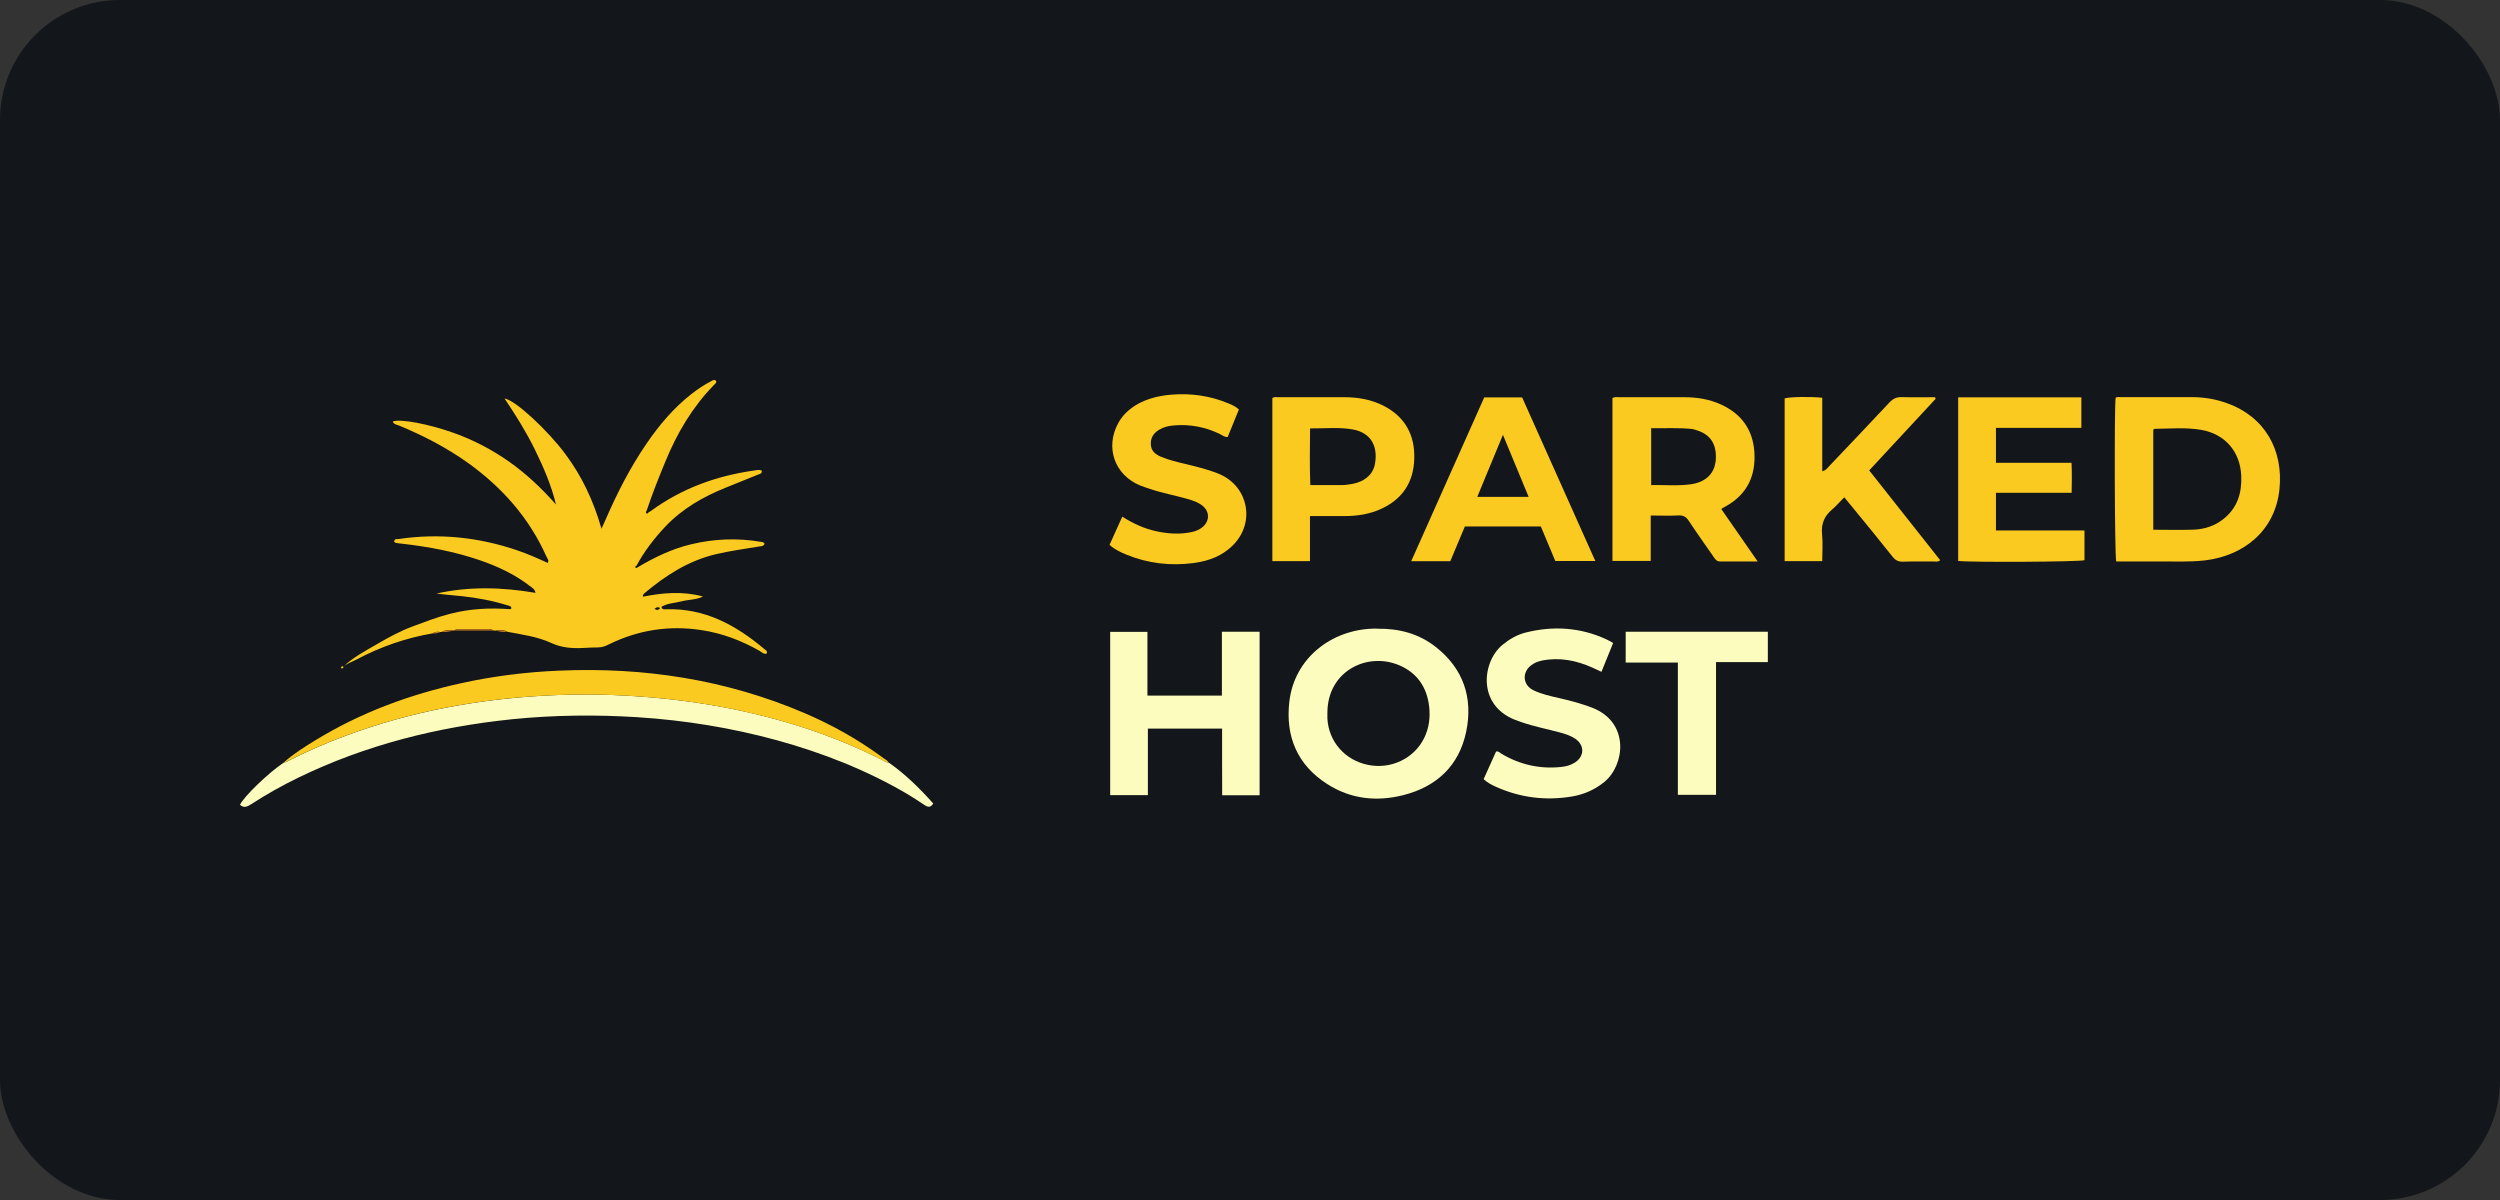 <?xml version="1.0" encoding="UTF-8"?>
<svg xmlns="http://www.w3.org/2000/svg" width="125" height="60" viewBox="0 0 125 60" fill="none">
  <rect x="0" y="0" width="125" height="60" fill="#333333" stroke="none"/>
  <rect width="125" height="60" rx="6" fill="#13161B"></rect>
  <path d="M24.8 31.532C24.754 31.532 24.708 31.528 24.663 31.523C24.603 31.473 24.529 31.459 24.456 31.459C23.942 31.459 23.424 31.459 22.911 31.459C22.837 31.459 22.764 31.477 22.704 31.523C22.498 31.514 22.291 31.473 22.099 31.592L22.067 31.601H22.03C21.897 31.587 21.764 31.569 21.649 31.665C20.301 31.895 19.021 32.339 17.815 32.981C17.6 33.096 17.357 33.165 17.169 33.334C17.659 32.862 18.26 32.55 18.843 32.211C19.421 31.876 20.003 31.555 20.631 31.321C21.25 31.092 21.865 30.853 22.512 30.688C23.507 30.431 24.493 30.386 25.502 30.459C25.52 30.459 25.543 30.436 25.571 30.422C25.561 30.289 25.447 30.289 25.36 30.262C24.621 30.032 23.86 29.89 23.089 29.808C22.668 29.762 22.246 29.734 21.819 29.679C23.456 29.312 25.107 29.358 26.777 29.643C26.735 29.445 26.593 29.377 26.483 29.294C25.736 28.716 24.892 28.322 24.002 28.015C22.736 27.579 21.425 27.336 20.095 27.184C19.994 27.175 19.897 27.162 19.797 27.143C19.764 27.139 19.737 27.106 19.709 27.088C19.714 26.923 19.842 26.964 19.93 26.951C21.957 26.652 23.933 26.859 25.869 27.519C26.387 27.694 26.887 27.918 27.391 28.148C27.46 28.015 27.364 27.923 27.323 27.831C26.456 25.887 25.098 24.359 23.378 23.13C22.314 22.373 21.168 21.782 19.966 21.282C19.847 21.232 19.691 21.227 19.636 21.076C19.998 20.929 21.42 21.195 22.672 21.64C23.677 21.997 24.612 22.488 25.483 23.103C26.341 23.713 27.098 24.433 27.799 25.226C27.566 24.263 27.18 23.369 26.749 22.488C26.318 21.612 25.805 20.782 25.227 19.924C25.782 20.012 27.41 21.543 28.272 22.708C29.093 23.809 29.671 25.029 30.074 26.437C30.166 26.23 30.226 26.107 30.281 25.978C30.854 24.662 31.505 23.382 32.317 22.195C32.959 21.254 33.688 20.388 34.596 19.681C34.894 19.452 35.202 19.246 35.536 19.071C35.619 19.026 35.706 18.952 35.807 19.044C35.834 19.154 35.743 19.2 35.688 19.259C34.61 20.365 33.844 21.672 33.262 23.093C32.936 23.887 32.615 24.685 32.344 25.501C32.317 25.556 32.271 25.62 32.322 25.666C32.363 25.703 32.409 25.653 32.431 25.611C32.473 25.588 32.523 25.57 32.56 25.538C34.092 24.419 35.816 23.795 37.683 23.529C37.811 23.511 37.949 23.47 38.086 23.529C38.118 23.681 37.99 23.694 37.912 23.726C37.385 23.942 36.853 24.153 36.321 24.369C35.179 24.827 34.124 25.423 33.266 26.331C32.707 26.923 32.216 27.561 31.831 28.276C31.803 28.308 31.73 28.322 31.776 28.377C31.817 28.432 31.858 28.377 31.895 28.358C32.734 27.859 33.606 27.441 34.564 27.212C35.72 26.937 36.88 26.891 38.054 27.093C38.114 27.102 38.178 27.102 38.228 27.184C38.187 27.322 38.05 27.308 37.94 27.327C37.229 27.446 36.509 27.542 35.807 27.707C34.422 28.033 33.271 28.776 32.202 29.679C32.175 29.702 32.166 29.739 32.147 29.771C32.143 29.78 32.147 29.794 32.147 29.835C33.147 29.634 34.151 29.551 35.151 29.826C34.812 29.996 34.436 29.973 34.087 30.065C33.748 30.152 33.386 30.156 33.069 30.34C33.106 30.486 33.202 30.468 33.285 30.464C35.229 30.395 36.798 31.252 38.224 32.459C38.283 32.509 38.384 32.546 38.334 32.679C38.183 32.725 38.086 32.605 37.976 32.541C37.068 32.028 36.11 31.661 35.073 31.505C33.445 31.257 31.895 31.5 30.423 32.229C30.248 32.316 30.083 32.371 29.891 32.371C29.643 32.371 29.391 32.385 29.143 32.399C28.593 32.426 28.066 32.385 27.547 32.142C26.859 31.826 26.098 31.729 25.355 31.587C25.185 31.477 25.002 31.509 24.818 31.523L24.8 31.532ZM32.725 30.445C32.831 30.509 32.913 30.528 33.005 30.404C32.895 30.326 32.817 30.363 32.725 30.445Z" fill="#FBCA20"></path>
  <path d="M105.779 19.888C105.857 19.837 105.948 19.856 106.031 19.856C107.214 19.856 108.402 19.856 109.585 19.856C110.186 19.856 110.778 19.952 111.346 20.158C113.273 20.851 114.167 22.525 113.974 24.451C113.759 26.574 112.144 27.794 110.25 28.019C109.466 28.111 108.682 28.065 107.898 28.074C107.201 28.079 106.503 28.074 105.811 28.074C105.733 27.794 105.71 20.346 105.783 19.888H105.779ZM107.664 26.487C108.365 26.487 109.03 26.506 109.686 26.483C110.232 26.46 110.741 26.295 111.177 25.946C111.874 25.391 112.099 24.644 112.062 23.786C112.011 22.589 111.259 21.708 110.081 21.497C109.301 21.36 108.512 21.433 107.728 21.442C107.71 21.442 107.691 21.47 107.664 21.488V26.487Z" fill="#FBCA20"></path>
  <path d="M68.846 31.436C69.96 31.418 70.933 31.683 71.772 32.335C73.171 33.426 73.662 34.889 73.308 36.591C72.951 38.288 71.832 39.333 70.171 39.755C68.837 40.095 67.534 39.957 66.356 39.2C64.865 38.242 64.269 36.829 64.466 35.091C64.714 32.913 66.562 31.486 68.676 31.431C68.75 31.431 68.828 31.431 68.846 31.431V31.436ZM66.37 35.673C66.37 35.761 66.37 35.848 66.37 35.935C66.438 37.091 67.255 38.017 68.41 38.246C69.552 38.476 70.699 37.925 71.203 36.912C71.456 36.403 71.52 35.862 71.456 35.311C71.35 34.44 70.937 33.752 70.144 33.348C68.498 32.504 66.351 33.49 66.37 35.673Z" fill="#FCFCBF"></path>
  <path d="M87.888 28.074C87.2 28.074 86.604 28.07 86.008 28.074C85.838 28.074 85.769 27.973 85.691 27.859C85.274 27.253 84.843 26.657 84.439 26.042C84.306 25.841 84.164 25.758 83.921 25.772C83.476 25.795 83.027 25.776 82.536 25.776V28.047H80.623V19.901C80.743 19.833 80.857 19.86 80.967 19.86C82.041 19.86 83.114 19.86 84.187 19.86C84.829 19.86 85.453 19.952 86.044 20.223C87.062 20.686 87.64 21.47 87.718 22.594C87.796 23.781 87.365 24.712 86.301 25.309C86.246 25.341 86.191 25.368 86.136 25.4C86.127 25.405 86.118 25.414 86.067 25.455C86.654 26.304 87.246 27.157 87.888 28.079V28.074ZM82.55 24.254C83.247 24.24 83.912 24.309 84.581 24.208C84.705 24.19 84.824 24.157 84.944 24.116C85.499 23.91 85.792 23.474 85.797 22.846C85.797 22.19 85.517 21.759 84.939 21.548C84.811 21.502 84.678 21.456 84.545 21.442C83.889 21.383 83.233 21.419 82.559 21.41V24.249L82.55 24.254Z" fill="#FBCA20"></path>
  <path d="M62.98 39.764H61.109C61.1 38.659 61.109 37.554 61.105 36.43H57.394V39.755H55.509V31.592H57.371V34.779H61.095V31.587H62.98V39.76V39.764Z" fill="#FCFCBF"></path>
  <path d="M44.443 38.132C45.273 38.714 45.988 39.42 46.663 40.177C46.516 40.411 46.364 40.347 46.209 40.241C45.929 40.058 45.649 39.865 45.36 39.696C43.315 38.499 41.127 37.641 38.848 37.013C36.568 36.389 34.243 36.013 31.886 35.861C29.79 35.728 27.694 35.751 25.603 35.962C21.879 36.348 18.292 37.242 14.912 38.884C14.105 39.278 13.321 39.714 12.569 40.205C12.39 40.319 12.202 40.429 12 40.241C12.183 39.833 13.422 38.641 14.192 38.127C14.334 38.109 14.444 38.026 14.568 37.967C15.472 37.513 16.398 37.114 17.348 36.765C20.553 35.577 23.878 34.963 27.281 34.779C28.776 34.701 30.271 34.71 31.771 34.811C33.239 34.908 34.697 35.086 36.146 35.357C38.894 35.875 41.535 36.701 44.039 37.962C44.172 38.026 44.296 38.123 44.452 38.132H44.443Z" fill="#FCFCBF"></path>
  <path d="M96.785 19.938C95.684 21.126 94.584 22.309 93.46 23.52C94.648 25.024 95.827 26.515 97.01 28.01C96.891 28.111 96.79 28.074 96.698 28.074C96.184 28.079 95.675 28.065 95.162 28.083C94.923 28.093 94.772 28.019 94.625 27.831C93.96 26.992 93.277 26.162 92.598 25.332C92.479 25.189 92.359 25.043 92.213 24.864C92.002 25.075 91.818 25.295 91.607 25.474C91.213 25.804 91.052 26.194 91.103 26.712C91.149 27.152 91.112 27.602 91.112 28.056H89.232V19.92C89.475 19.842 90.543 19.823 91.112 19.888V23.561C91.305 23.52 91.374 23.396 91.461 23.305C92.465 22.245 93.474 21.195 94.469 20.126C94.657 19.924 94.845 19.846 95.116 19.856C95.662 19.874 96.203 19.86 96.749 19.86C96.758 19.888 96.772 19.915 96.781 19.943L96.785 19.938Z" fill="#FBCA20"></path>
  <path d="M97.909 19.865H104.068V21.392H99.798V23.139H103.577C103.6 23.648 103.591 24.125 103.582 24.639H99.798V26.524H104.224V28.01C103.976 28.093 98.592 28.125 97.909 28.047V19.865Z" fill="#FBCA20"></path>
  <path d="M65.498 25.799V28.056H63.618V19.906C63.714 19.828 63.82 19.86 63.916 19.86C65.012 19.86 66.113 19.856 67.209 19.86C67.901 19.86 68.576 19.975 69.199 20.3C70.263 20.855 70.745 21.754 70.713 22.928C70.685 24.08 70.153 24.923 69.103 25.423C68.507 25.708 67.869 25.804 67.213 25.804C66.668 25.804 66.117 25.804 65.503 25.804L65.498 25.799ZM65.503 21.424C65.498 22.383 65.475 23.309 65.516 24.254C66.03 24.254 66.507 24.254 66.98 24.254C67.08 24.254 67.181 24.254 67.278 24.245C67.539 24.213 67.796 24.18 68.039 24.066C68.429 23.887 68.686 23.589 68.754 23.167C68.906 22.241 68.488 21.631 67.654 21.475C66.952 21.346 66.246 21.429 65.507 21.42L65.503 21.424Z" fill="#FBCA20"></path>
  <path d="M74.212 19.869H76.106C77.321 22.584 78.532 25.299 79.766 28.051H77.766C77.528 27.483 77.289 26.909 77.042 26.322H73.244C73.001 26.9 72.758 27.483 72.515 28.06H70.561C71.786 25.313 72.997 22.598 74.212 19.869ZM73.863 24.845H76.432C76.005 23.818 75.597 22.823 75.147 21.741C74.698 22.828 74.29 23.823 73.863 24.845Z" fill="#FBCA20"></path>
  <path d="M74.184 38.953C74.395 38.489 74.602 38.026 74.803 37.577C74.932 37.549 74.987 37.632 75.056 37.678C75.987 38.233 76.987 38.462 78.064 38.347C78.317 38.32 78.555 38.255 78.766 38.113C79.229 37.797 79.229 37.26 78.766 36.939C78.537 36.783 78.275 36.701 78.009 36.627C77.363 36.453 76.698 36.325 76.065 36.105C75.959 36.068 75.854 36.031 75.748 35.99C73.845 35.242 74.106 33.069 75.134 32.234C75.478 31.954 75.858 31.734 76.28 31.628C77.665 31.28 79.023 31.367 80.33 31.972C80.431 32.018 80.527 32.078 80.656 32.151C80.463 32.628 80.275 33.096 80.073 33.591C79.908 33.513 79.766 33.445 79.619 33.38C78.817 33.023 77.986 32.853 77.106 33.027C76.895 33.069 76.698 33.147 76.532 33.284C76.088 33.651 76.152 34.256 76.665 34.509C77.069 34.706 77.509 34.802 77.95 34.903C78.413 35.008 78.867 35.128 79.316 35.279C79.422 35.316 79.527 35.352 79.633 35.394C81.499 36.141 81.238 38.26 80.22 39.095C79.743 39.485 79.202 39.723 78.601 39.824C77.289 40.044 76.019 39.888 74.803 39.342C74.588 39.246 74.377 39.141 74.18 38.957L74.184 38.953Z" fill="#FCFCBF"></path>
  <path d="M61.948 20.466C61.76 20.929 61.577 21.387 61.384 21.851C61.224 21.86 61.114 21.764 60.999 21.704C60.265 21.346 59.49 21.199 58.674 21.273C58.422 21.296 58.183 21.351 57.963 21.484C57.683 21.649 57.523 21.887 57.541 22.222C57.555 22.539 57.761 22.713 58.027 22.828C58.454 23.011 58.903 23.112 59.353 23.217C59.802 23.323 60.247 23.442 60.683 23.593C60.802 23.635 60.916 23.676 61.031 23.731C62.425 24.373 62.751 26.116 61.682 27.226C61.137 27.794 60.44 28.051 59.683 28.152C58.523 28.303 57.394 28.175 56.307 27.726C56.018 27.606 55.739 27.478 55.477 27.244C55.688 26.781 55.895 26.318 56.115 25.831C56.656 26.18 57.206 26.428 57.807 26.561C58.399 26.689 58.99 26.73 59.587 26.602C59.784 26.561 59.967 26.487 60.128 26.354C60.499 26.042 60.49 25.561 60.1 25.267C59.889 25.107 59.637 25.024 59.385 24.951C58.752 24.767 58.096 24.653 57.472 24.437C57.321 24.387 57.165 24.336 57.014 24.277C55.725 23.749 55.243 22.369 55.917 21.144C56.142 20.741 56.468 20.443 56.867 20.213C57.399 19.911 57.981 19.782 58.582 19.732C59.554 19.654 60.499 19.787 61.403 20.163C61.586 20.236 61.77 20.314 61.935 20.466H61.948Z" fill="#FBCA20"></path>
  <path d="M44.443 38.132C44.287 38.123 44.163 38.031 44.03 37.962C41.531 36.701 38.884 35.875 36.137 35.357C34.693 35.082 33.234 34.908 31.762 34.811C30.267 34.71 28.767 34.701 27.272 34.779C23.869 34.958 20.544 35.577 17.338 36.765C16.389 37.114 15.463 37.513 14.559 37.967C14.44 38.026 14.325 38.113 14.183 38.127C14.678 37.687 15.238 37.338 15.802 36.994C18.058 35.618 20.503 34.719 23.08 34.155C24.69 33.802 26.318 33.6 27.965 33.532C32.211 33.348 36.312 33.981 40.228 35.655C41.618 36.251 42.934 36.99 44.149 37.889C44.25 37.962 44.365 38.017 44.434 38.127L44.443 38.132Z" fill="#FBCA20"></path>
  <path d="M88.392 31.592V33.105H85.801V39.741H83.893V33.128H81.284V31.587H88.392V31.592Z" fill="#FCFCBF"></path>
  <path d="M22.704 31.527C22.764 31.477 22.837 31.463 22.911 31.463C23.424 31.463 23.942 31.463 24.456 31.463C24.529 31.463 24.603 31.482 24.663 31.527C24.011 31.527 23.355 31.527 22.704 31.527Z" fill="#CB7A1B"></path>
  <path d="M22.099 31.596C22.291 31.482 22.498 31.518 22.704 31.527C22.507 31.564 22.31 31.619 22.099 31.596Z" fill="#CB7A1B"></path>
  <path d="M24.8 31.532C24.984 31.518 25.167 31.486 25.337 31.596C25.153 31.619 24.974 31.578 24.8 31.532Z" fill="#CB7A1B"></path>
  <path d="M21.645 31.67C21.759 31.573 21.892 31.592 22.026 31.605C21.902 31.647 21.778 31.693 21.645 31.67Z" fill="#CB7A1B"></path>
  <path d="M17.169 33.339C17.114 33.284 17.081 33.325 17.054 33.367C17.04 33.389 17.054 33.417 17.081 33.417C17.132 33.417 17.182 33.408 17.169 33.334V33.339Z" fill="#FBCA20"></path>
</svg>
